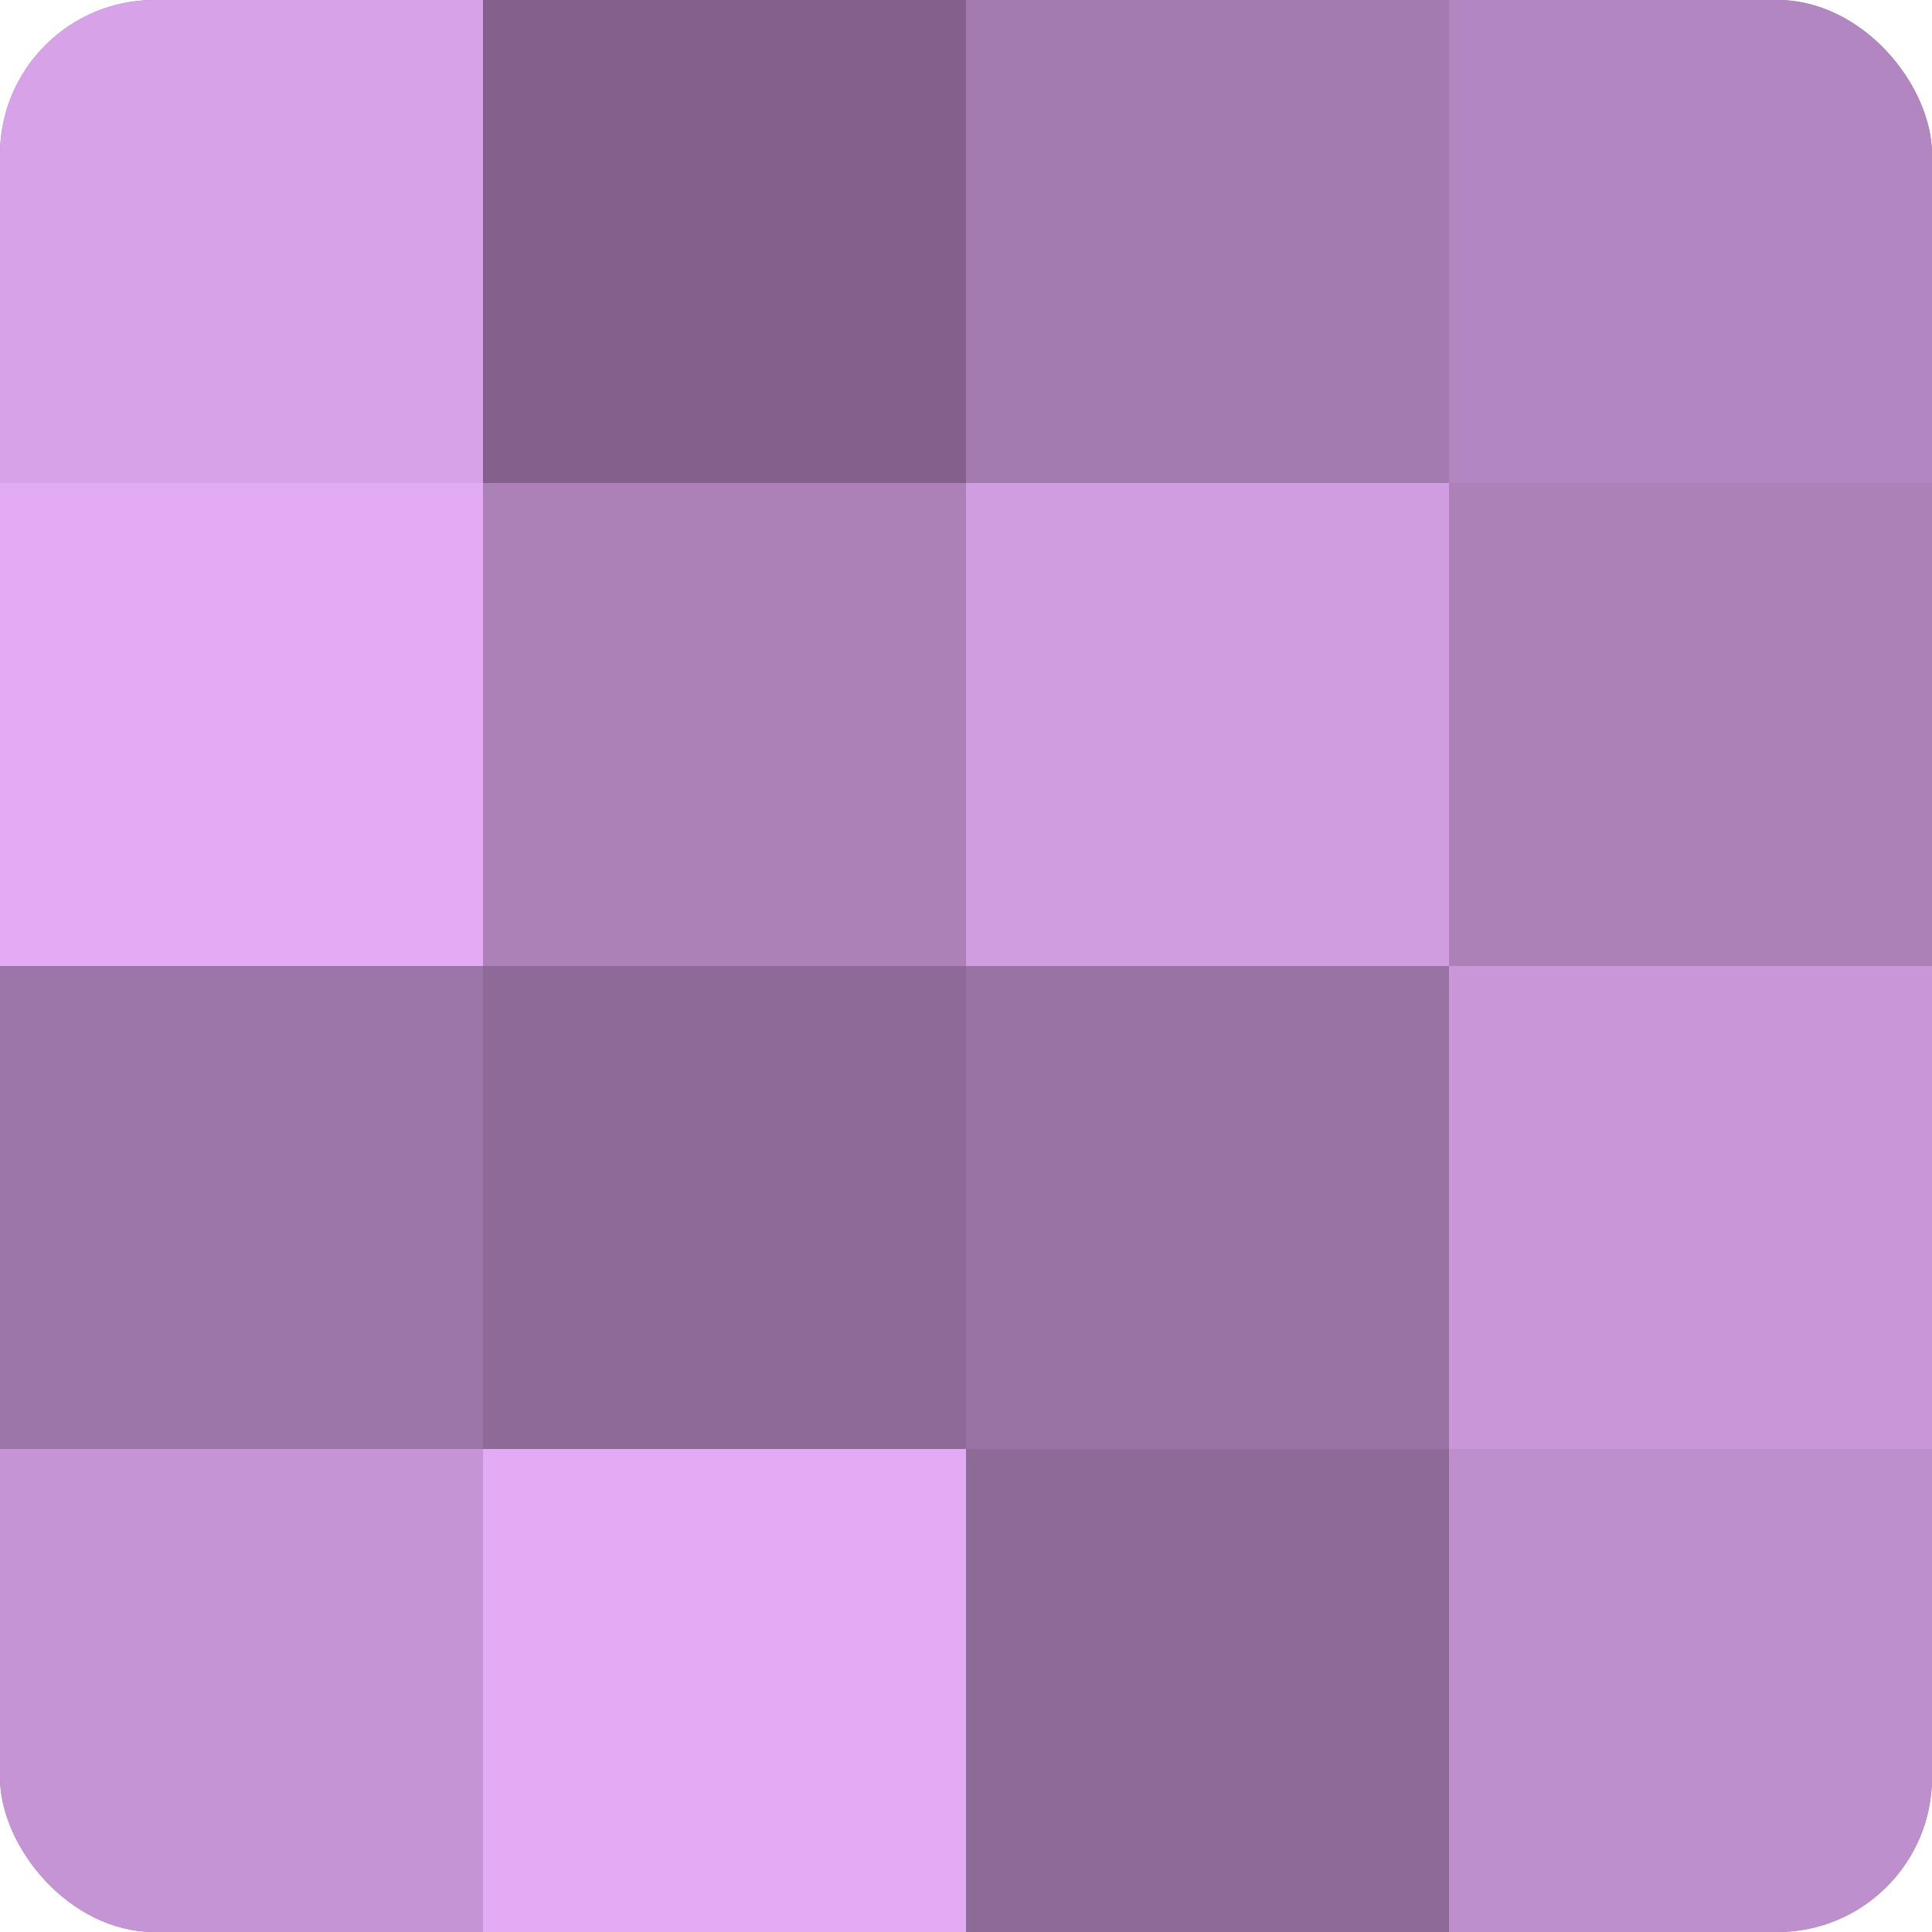 <?xml version="1.0" encoding="UTF-8"?>
<svg xmlns="http://www.w3.org/2000/svg" width="60" height="60" viewBox="0 0 100 100" preserveAspectRatio="xMidYMid meet"><defs><clipPath id="c" width="100" height="100"><rect width="100" height="100" rx="8" ry="8"/></clipPath></defs><g clip-path="url(#c)"><rect width="100" height="100" fill="#9570a0"/><rect width="25" height="25" fill="#d7a2e8"/><rect y="25" width="25" height="25" fill="#e3abf4"/><rect y="50" width="25" height="25" fill="#9c76a8"/><rect y="75" width="25" height="25" fill="#c594d4"/><rect x="25" width="25" height="25" fill="#82628c"/><rect x="25" y="25" width="25" height="25" fill="#ab81b8"/><rect x="25" y="50" width="25" height="25" fill="#8d6a98"/><rect x="25" y="75" width="25" height="25" fill="#e3abf4"/><rect x="50" width="25" height="25" fill="#a47bb0"/><rect x="50" y="25" width="25" height="25" fill="#d09de0"/><rect x="50" y="50" width="25" height="25" fill="#9873a4"/><rect x="50" y="75" width="25" height="25" fill="#8d6a98"/><rect x="75" width="25" height="25" fill="#b286c0"/><rect x="75" y="25" width="25" height="25" fill="#ab81b8"/><rect x="75" y="50" width="25" height="25" fill="#c997d8"/><rect x="75" y="75" width="25" height="25" fill="#bd8fcc"/></g></svg>
